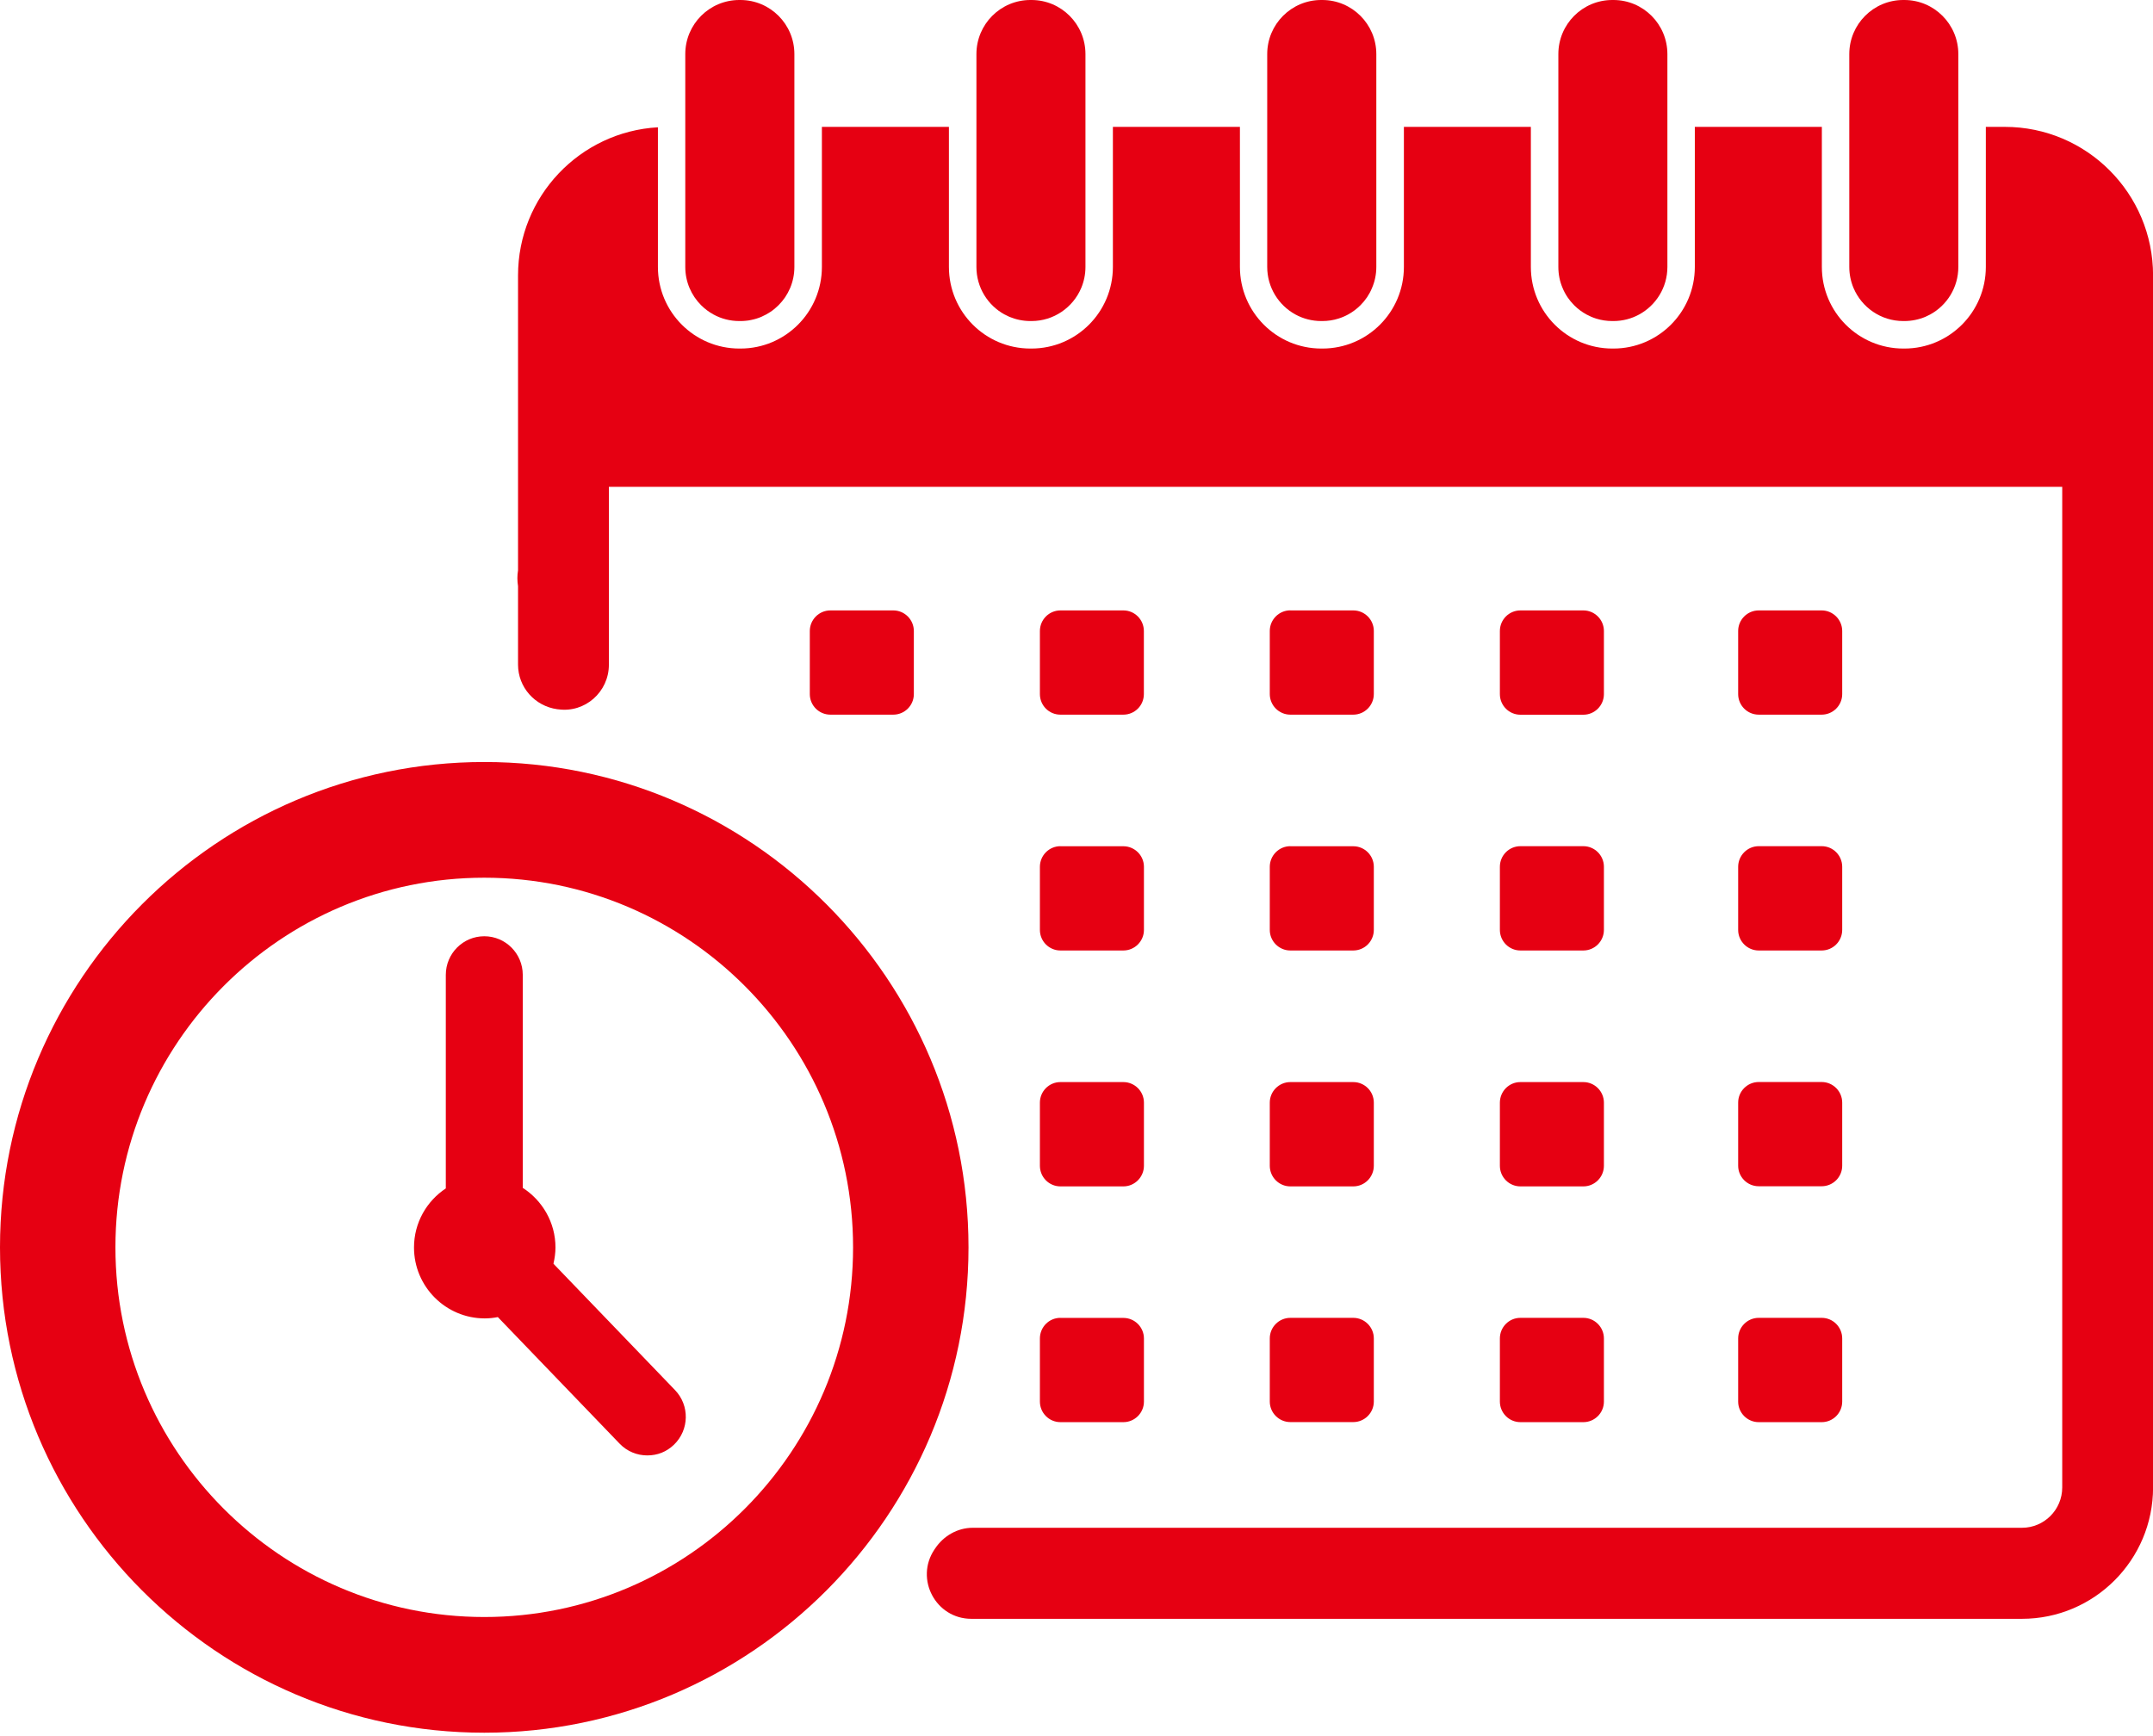 <svg width="31" height="25" viewBox="0 0 31 25" fill="none" xmlns="http://www.w3.org/2000/svg">
<path d="M11.956 8.79H12.862C13.025 8.79 13.158 8.923 13.158 9.087V9.995C13.158 10.159 13.025 10.291 12.862 10.291H11.956C11.793 10.291 11.66 10.159 11.66 9.995V9.087C11.66 8.923 11.793 8.79 11.956 8.79L11.956 8.79Z" fill="#E60012"/>
<path d="M15.268 8.79H16.175C16.338 8.79 16.47 8.923 16.47 9.087V9.995C16.47 10.159 16.338 10.291 16.175 10.291H15.268C15.105 10.291 14.973 10.159 14.973 9.995V9.087C14.973 8.923 15.105 8.79 15.269 8.79L15.268 8.79Z" fill="#E60012"/>
<path d="M18.579 8.79H19.485C19.648 8.79 19.781 8.922 19.781 9.086V9.994C19.781 10.158 19.648 10.291 19.485 10.291H18.579C18.416 10.291 18.283 10.158 18.283 9.994V9.086C18.283 8.922 18.416 8.789 18.579 8.789V8.79Z" fill="#E60012"/>
<path d="M21.891 8.79H22.798C22.961 8.79 23.094 8.923 23.094 9.087V9.995C23.094 10.159 22.961 10.292 22.798 10.292H21.892C21.728 10.292 21.596 10.159 21.596 9.995V9.087C21.596 8.923 21.728 8.79 21.892 8.79L21.891 8.79Z" fill="#E60012"/>
<path d="M25.323 8.79H26.229C26.392 8.79 26.525 8.923 26.525 9.087V9.995C26.525 10.159 26.392 10.291 26.229 10.291H25.323C25.16 10.291 25.027 10.159 25.027 9.995V9.086C25.027 8.923 25.16 8.79 25.323 8.79H25.323Z" fill="#E60012"/>
<path d="M22.798 12.185H21.892C21.728 12.185 21.596 12.318 21.596 12.482V13.39C21.596 13.554 21.728 13.687 21.892 13.687H22.798C22.961 13.687 23.094 13.554 23.094 13.39V12.482C23.094 12.318 22.961 12.185 22.798 12.185Z" fill="#E60012"/>
<path d="M25.323 12.185H26.23C26.393 12.185 26.525 12.318 26.525 12.482V13.39C26.525 13.554 26.393 13.687 26.229 13.687H25.323C25.16 13.687 25.027 13.554 25.027 13.391V12.482C25.027 12.319 25.16 12.185 25.323 12.185Z" fill="#E60012"/>
<path d="M18.579 12.186H19.485C19.649 12.186 19.781 12.319 19.781 12.482V13.391C19.781 13.554 19.649 13.687 19.485 13.687H18.579C18.416 13.687 18.283 13.554 18.283 13.391V12.482C18.283 12.319 18.416 12.185 18.579 12.185L18.579 12.186Z" fill="#E60012"/>
<path d="M15.269 12.186H16.175C16.338 12.186 16.471 12.319 16.471 12.482V13.391C16.471 13.554 16.338 13.687 16.175 13.687H15.269C15.105 13.687 14.973 13.554 14.973 13.391V12.482C14.973 12.319 15.105 12.185 15.269 12.185L15.269 12.186Z" fill="#E60012"/>
<path d="M15.269 15.582H16.175C16.338 15.582 16.471 15.715 16.471 15.878V16.787C16.471 16.95 16.338 17.084 16.175 17.084H15.269C15.105 17.084 14.973 16.951 14.973 16.787V15.878C14.973 15.715 15.105 15.582 15.268 15.582H15.269Z" fill="#E60012"/>
<path d="M18.579 15.582H19.485C19.649 15.582 19.781 15.715 19.781 15.878V16.787C19.781 16.95 19.649 17.084 19.485 17.084H18.579C18.416 17.084 18.283 16.951 18.283 16.787V15.878C18.283 15.715 18.416 15.582 18.579 15.582H18.579Z" fill="#E60012"/>
<path d="M21.892 15.582H22.798C22.961 15.582 23.094 15.715 23.094 15.879V16.787C23.094 16.951 22.961 17.084 22.798 17.084H21.892C21.728 17.084 21.596 16.951 21.596 16.787V15.879C21.596 15.715 21.728 15.582 21.891 15.582L21.892 15.582Z" fill="#E60012"/>
<path d="M25.323 15.581H26.229C26.392 15.581 26.525 15.714 26.525 15.878V16.786C26.525 16.95 26.392 17.082 26.229 17.082H25.323C25.16 17.082 25.027 16.95 25.027 16.786V15.877C25.027 15.714 25.16 15.581 25.323 15.581V15.581Z" fill="#E60012"/>
<path d="M15.269 18.978H16.175C16.338 18.978 16.471 19.111 16.471 19.274V20.183C16.471 20.346 16.338 20.479 16.175 20.479H15.269C15.105 20.479 14.973 20.346 14.973 20.182V19.274C14.973 19.11 15.105 18.977 15.268 18.977L15.269 18.978Z" fill="#E60012"/>
<path d="M18.579 18.977H19.485C19.648 18.977 19.781 19.11 19.781 19.273V20.182C19.781 20.345 19.648 20.478 19.485 20.478H18.579C18.416 20.478 18.283 20.345 18.283 20.182V19.273C18.283 19.11 18.416 18.977 18.579 18.977V18.977Z" fill="#E60012"/>
<path d="M21.891 18.977H22.798C22.961 18.977 23.094 19.11 23.094 19.274V20.183C23.094 20.346 22.961 20.479 22.798 20.479H21.892C21.728 20.479 21.596 20.346 21.596 20.182V19.274C21.596 19.11 21.728 18.977 21.891 18.977Z" fill="#E60012"/>
<path d="M26.23 18.977H25.323C25.16 18.977 25.027 19.11 25.027 19.274V20.183C25.027 20.346 25.16 20.479 25.323 20.479H26.23C26.393 20.479 26.525 20.346 26.525 20.183V19.274C26.525 19.11 26.393 18.977 26.23 18.977Z" fill="#E60012"/>
<path d="M18.653 4.529C18.763 4.589 18.89 4.623 19.024 4.623H19.039C19.12 4.623 19.198 4.611 19.27 4.588C19.319 4.573 19.366 4.553 19.41 4.529C19.476 4.493 19.536 4.448 19.589 4.395C19.624 4.36 19.656 4.321 19.684 4.28C19.712 4.238 19.736 4.194 19.755 4.147C19.795 4.054 19.817 3.952 19.817 3.844V0.779C19.817 0.349 19.468 0 19.039 0H19.023C18.594 0 18.246 0.349 18.246 0.779V3.844C18.246 4.14 18.411 4.397 18.653 4.529H18.653Z" fill="#E60012"/>
<path d="M22.57 4.28C22.598 4.321 22.63 4.36 22.665 4.395C22.718 4.448 22.778 4.493 22.844 4.529C22.888 4.553 22.935 4.573 22.983 4.588C23.056 4.611 23.134 4.623 23.215 4.623H23.231C23.365 4.623 23.491 4.589 23.601 4.529C23.843 4.397 24.008 4.14 24.008 3.844V0.779C24.008 0.349 23.66 0 23.231 0H23.215C22.785 0 22.438 0.349 22.438 0.779V3.844C22.438 3.952 22.459 4.054 22.499 4.147C22.518 4.194 22.542 4.238 22.57 4.28Z" fill="#E60012"/>
<path d="M14.466 4.529C14.488 4.541 14.51 4.552 14.533 4.562C14.627 4.601 14.729 4.623 14.836 4.623H14.852C15.013 4.623 15.162 4.574 15.286 4.49C15.41 4.406 15.509 4.287 15.568 4.147C15.607 4.054 15.629 3.952 15.629 3.844V0.779C15.629 0.349 15.281 0 14.852 0H14.836C14.407 0 14.059 0.349 14.059 0.779V3.844C14.059 4.14 14.223 4.397 14.465 4.529H14.466Z" fill="#E60012"/>
<path d="M10.274 4.529C10.384 4.589 10.51 4.623 10.645 4.623H10.66C10.687 4.623 10.714 4.622 10.74 4.619C10.766 4.617 10.792 4.613 10.817 4.607C10.867 4.597 10.916 4.582 10.963 4.562C11.009 4.542 11.053 4.518 11.095 4.49C11.178 4.434 11.249 4.362 11.305 4.28C11.333 4.238 11.357 4.194 11.377 4.147C11.416 4.054 11.438 3.952 11.438 3.844V0.779C11.438 0.349 11.09 0 10.66 0H10.645C10.215 0 9.867 0.349 9.867 0.779V3.844C9.867 4.059 9.954 4.254 10.095 4.395C10.148 4.448 10.208 4.493 10.274 4.529L10.274 4.529Z" fill="#E60012"/>
<path d="M26.97 4.49C27.094 4.574 27.243 4.623 27.404 4.623H27.42C27.527 4.623 27.63 4.601 27.723 4.562C27.746 4.552 27.769 4.541 27.791 4.529C28.033 4.397 28.197 4.14 28.197 3.844V1.827V0.779C28.197 0.349 27.849 0 27.42 0H27.404C26.975 0 26.627 0.349 26.627 0.779V3.844C26.627 3.952 26.649 4.054 26.688 4.147C26.747 4.287 26.846 4.406 26.97 4.49Z" fill="#E60012"/>
<path d="M7.459 9.571C7.459 9.897 7.702 10.169 8.025 10.213C8.029 10.213 8.034 10.214 8.038 10.214C8.424 10.268 8.767 9.963 8.767 9.572V7.01H29.693V21.419C29.693 21.74 29.433 22 29.113 22H14.007C13.787 22 13.586 22.116 13.464 22.299L13.455 22.312C13.169 22.738 13.474 23.311 13.986 23.311H29.113C30.155 23.311 31.001 22.463 31.001 21.419V3.966C31.001 2.785 30.045 1.827 28.867 1.827H28.593V3.844C28.593 4.493 28.068 5.019 27.421 5.019H27.405C26.757 5.019 26.232 4.493 26.232 3.844V1.827H24.403V3.844C24.403 4.493 23.878 5.019 23.231 5.019H23.215C22.567 5.019 22.042 4.493 22.042 3.844V1.827H20.214V3.844C20.214 4.493 19.689 5.019 19.041 5.019H19.025C18.378 5.019 17.853 4.493 17.853 3.844V1.827H16.024V3.844C16.024 4.493 15.499 5.019 14.851 5.019H14.836C14.188 5.019 13.663 4.493 13.663 3.844V1.827H11.834V3.844C11.834 4.493 11.309 5.019 10.662 5.019H10.646C9.998 5.019 9.473 4.493 9.473 3.844V1.833C8.352 1.896 7.459 2.827 7.459 3.966V8.212C7.446 8.288 7.447 8.365 7.459 8.441V9.57V9.571Z" fill="#E60012"/>
<path d="M6.973 24.951C10.817 24.951 13.945 21.816 13.945 17.962C13.945 14.108 10.817 10.973 6.973 10.973C3.128 10.973 0 14.108 0 17.962C0 21.816 3.128 24.951 6.973 24.951ZM6.973 12.639C9.901 12.639 12.283 15.027 12.283 17.962C12.283 20.897 9.901 23.285 6.973 23.285C4.044 23.285 1.662 20.897 1.662 17.962C1.662 15.027 4.044 12.639 6.973 12.639Z" fill="#E60012"/>
<path d="M6.979 18.985C7.044 18.985 7.107 18.978 7.168 18.966L8.921 20.788C9.03 20.902 9.175 20.958 9.32 20.958C9.466 20.958 9.597 20.907 9.705 20.803C9.925 20.59 9.932 20.238 9.719 20.017L7.969 18.198C7.986 18.122 7.998 18.044 7.998 17.964C7.998 17.603 7.809 17.287 7.527 17.105V14.038C7.527 13.731 7.279 13.482 6.973 13.482C6.667 13.482 6.419 13.731 6.419 14.038V17.113C6.143 17.296 5.961 17.608 5.961 17.964C5.961 18.527 6.418 18.985 6.98 18.985H6.979Z" fill="#E60012"/>
</svg>
